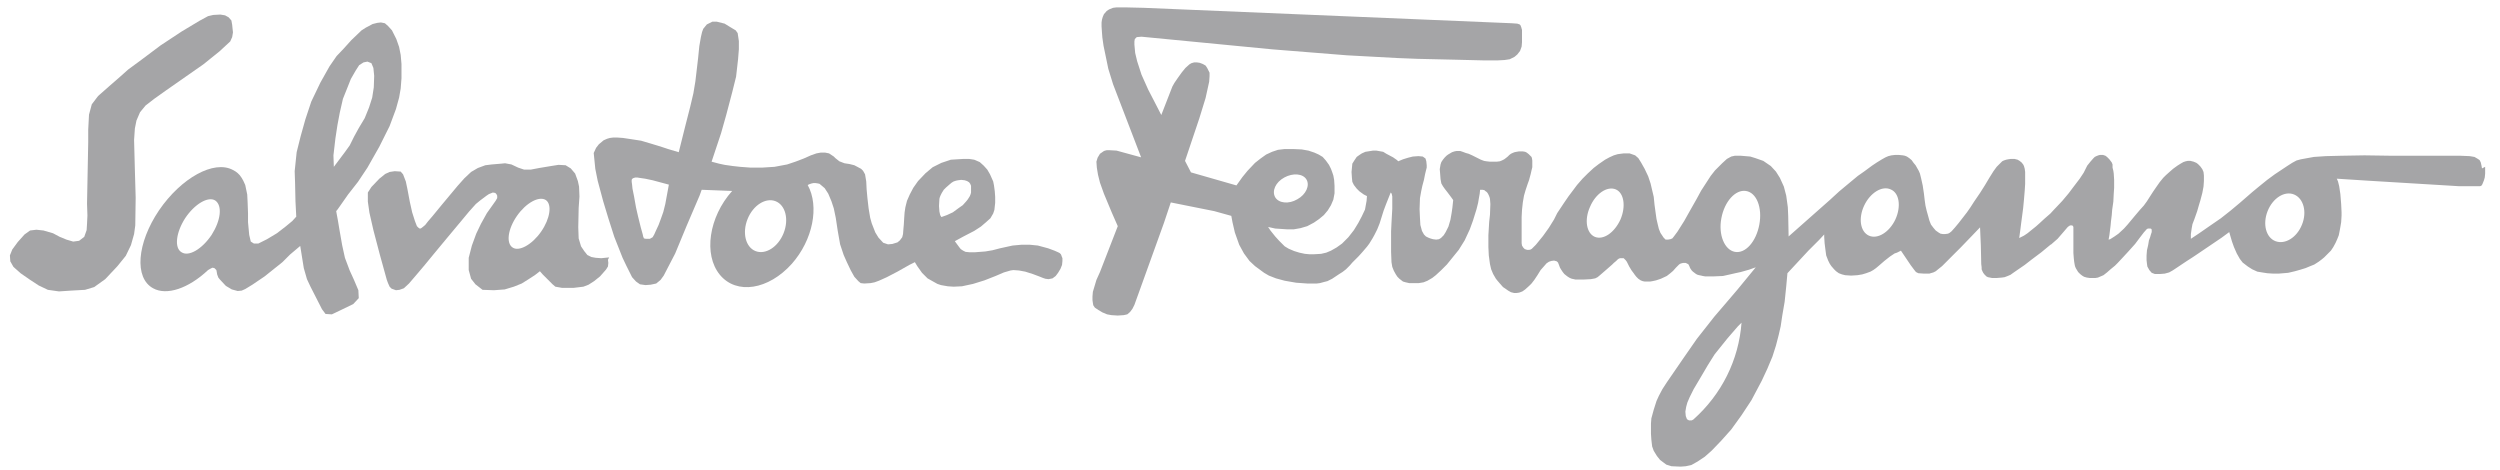 <?xml version="1.0" encoding="UTF-8"?> <svg xmlns="http://www.w3.org/2000/svg" width="101" height="19" viewBox="0 0 101 19" fill="none"><path d="M42.89 10.351L42.874 10.303L42.858 10.271L42.81 10.223L42.746 10.191L42.602 10.127L42.346 10.032L41.931 9.92L41.611 9.888H41.26L40.908 9.92L40.397 10.032L40.093 10.111L39.806 10.159L39.39 10.191H39.166L39.007 10.175L38.911 10.127L38.815 10.064L38.751 9.984L38.575 9.744L38.927 9.552L39.358 9.329L39.63 9.153L39.853 8.961L40.013 8.817L40.125 8.625L40.173 8.482L40.205 8.194V7.954L40.189 7.731L40.157 7.491L40.125 7.331L39.997 7.043L39.886 6.852L39.742 6.692L39.582 6.548L39.358 6.452L39.15 6.42H38.927L38.415 6.452L38.032 6.58L37.68 6.756L37.393 6.996L37.089 7.315L36.897 7.587L36.754 7.858L36.642 8.114L36.578 8.37L36.546 8.578L36.53 8.801L36.514 9.073L36.498 9.249L36.482 9.456L36.45 9.584L36.354 9.712L36.258 9.792L36.05 9.856L35.875 9.872L35.683 9.808L35.491 9.6L35.363 9.392L35.219 9.025L35.156 8.801L35.092 8.418L35.044 8.002L35.012 7.651L34.996 7.331L34.948 7.043L34.868 6.9L34.788 6.82L34.516 6.676L34.325 6.628L34.117 6.596L33.909 6.516L33.749 6.388L33.685 6.324L33.494 6.197L33.334 6.165H33.158L32.982 6.197L32.759 6.276L32.471 6.404L32.135 6.532L31.8 6.644L31.288 6.74L30.777 6.772H30.33L29.898 6.74L29.611 6.708L29.275 6.66L29.051 6.612L28.748 6.532L28.828 6.292L29.131 5.382L29.339 4.647L29.579 3.736L29.738 3.097L29.818 2.393L29.85 1.994V1.658L29.802 1.339L29.723 1.227L29.483 1.083L29.275 0.955L28.956 0.875H28.78L28.556 0.987L28.412 1.163L28.364 1.291L28.316 1.499L28.252 1.866L28.204 2.345L28.14 2.889L28.093 3.288L28.013 3.768L27.885 4.311L27.693 5.062L27.533 5.701L27.421 6.149L26.99 6.021L26.75 5.941L26.335 5.813L25.903 5.685L25.488 5.621L25.168 5.573L24.945 5.557H24.769L24.641 5.573L24.529 5.605L24.385 5.669L24.194 5.829L24.082 5.973L23.986 6.181L24.05 6.82L24.146 7.299L24.369 8.13L24.577 8.817L24.817 9.568L25.152 10.415L25.312 10.751L25.536 11.198L25.696 11.374L25.855 11.486L26.079 11.518L26.287 11.502L26.511 11.454L26.686 11.31L26.814 11.134L27.278 10.239L27.741 9.121L28.268 7.89L28.348 7.667L29.579 7.715C28.636 8.769 28.412 10.287 29.083 11.102C29.755 11.917 31.049 11.71 31.992 10.655C32.839 9.696 33.11 8.338 32.631 7.475L32.695 7.443L32.791 7.411L32.87 7.395H32.934L33.046 7.411L33.11 7.427L33.318 7.603L33.462 7.826L33.59 8.13L33.685 8.418L33.765 8.801L33.845 9.329L33.941 9.872L34.085 10.303L34.213 10.591L34.373 10.927L34.516 11.182L34.676 11.358L34.772 11.438L34.916 11.454L35.172 11.438L35.331 11.406L35.507 11.342L35.651 11.278L35.827 11.198L36.258 10.974L36.737 10.703L36.961 10.591L37.057 10.751L37.249 11.022L37.473 11.246L37.728 11.39L37.872 11.47L38.016 11.518L38.288 11.566L38.527 11.582L38.863 11.566L39.31 11.47L39.774 11.326L40.221 11.15L40.557 11.006L40.828 10.927L40.94 10.911L41.164 10.927L41.419 10.974L41.723 11.07L41.979 11.166L42.139 11.23L42.234 11.262L42.362 11.278L42.522 11.246L42.65 11.15L42.746 11.022L42.842 10.863L42.906 10.703L42.922 10.543V10.431L42.89 10.351ZM26.878 8.242L26.798 8.562L26.702 8.833L26.607 9.089L26.495 9.329L26.431 9.472L26.367 9.584L26.255 9.648H26.095L26.015 9.632L25.983 9.552L25.967 9.472L25.887 9.185L25.776 8.737L25.696 8.386L25.616 7.938L25.552 7.619L25.536 7.459L25.52 7.347V7.267L25.536 7.235L25.568 7.203L25.616 7.187L25.664 7.171H25.744L25.84 7.187L26.063 7.219L26.367 7.283L27.022 7.459L26.878 8.242ZM31.656 9.424C31.432 9.984 30.921 10.303 30.521 10.143C30.122 9.984 29.978 9.408 30.202 8.849C30.426 8.29 30.937 7.97 31.336 8.13C31.736 8.29 31.88 8.865 31.656 9.424ZM38.495 8.578L38.256 8.689L38.032 8.769L37.984 8.689L37.952 8.546L37.936 8.322L37.952 8.034L37.968 7.97L38 7.89L38.048 7.795L38.128 7.667L38.224 7.571L38.352 7.459L38.447 7.379L38.527 7.331L38.623 7.299L38.703 7.283L38.831 7.267L38.975 7.283L39.071 7.315L39.15 7.363L39.198 7.427L39.23 7.507V7.603V7.699V7.779L39.214 7.842L39.182 7.922L39.102 8.05L39.039 8.13L38.895 8.29L38.735 8.402L38.495 8.578Z" fill="#A5A5A7"></path><path d="M6.232 3.991L6.68 3.672L8.214 2.601L8.869 2.074L9.301 1.674L9.38 1.498L9.412 1.307L9.396 1.163L9.38 1.003L9.348 0.827L9.237 0.7L9.093 0.62L8.901 0.588L8.613 0.604L8.406 0.652L8.054 0.843L7.335 1.275L6.488 1.834L5.721 2.409L5.178 2.809L4.874 3.08L4.379 3.512L3.963 3.879L3.708 4.215L3.596 4.63L3.564 5.238V5.749L3.548 6.58L3.516 8.226L3.532 8.705L3.516 9.041L3.5 9.296L3.404 9.568L3.196 9.728L2.957 9.76L2.685 9.68L2.413 9.568L2.142 9.424L1.758 9.312L1.471 9.281L1.215 9.312L0.991 9.472L0.719 9.776L0.496 10.079L0.4 10.319L0.416 10.559L0.544 10.783L0.831 11.038L1.199 11.294L1.566 11.534L1.934 11.709L2.381 11.773L2.861 11.741L3.436 11.709L3.804 11.598L4.251 11.278L4.746 10.751L5.082 10.335L5.29 9.904L5.417 9.456L5.465 9.105L5.481 7.986L5.449 6.868L5.417 5.653L5.449 5.19L5.513 4.87L5.657 4.535L5.881 4.263L6.232 3.991Z" fill="#A5A5A7"></path><path d="M14.062 7.858L14.462 7.347L14.845 6.772L15.325 5.925L15.74 5.094L15.996 4.407L16.124 3.943L16.188 3.576L16.22 3.16V2.873V2.585L16.188 2.218L16.124 1.898L16.012 1.578L15.836 1.227L15.677 1.051L15.549 0.939L15.389 0.907L15.245 0.923L15.053 0.971L14.782 1.115L14.606 1.227L14.19 1.626L13.887 1.962L13.599 2.265L13.312 2.681L12.944 3.336L12.576 4.103L12.337 4.822L12.145 5.509L11.985 6.149L11.905 6.916L11.921 7.395L11.937 8.13L11.969 8.753L11.809 8.929L11.538 9.153L11.186 9.424L10.787 9.664L10.531 9.792L10.435 9.84H10.259L10.132 9.76L10.068 9.488L10.02 8.977V8.609L10.004 8.178L9.988 7.858L9.908 7.475L9.828 7.299L9.764 7.187L9.684 7.075L9.604 6.995L9.524 6.932L9.412 6.868C8.645 6.452 7.319 7.187 6.424 8.498C5.529 9.824 5.418 11.23 6.185 11.646C6.728 11.949 7.607 11.662 8.406 10.91L8.486 10.863L8.582 10.815L8.661 10.831L8.741 10.91L8.757 10.99L8.773 11.086L8.821 11.214L8.885 11.294L9.125 11.55L9.365 11.693L9.604 11.757L9.764 11.741L9.908 11.677L10.195 11.502L10.691 11.166L11.41 10.591L11.586 10.415L11.714 10.287L12.129 9.936L12.273 10.831L12.401 11.278L12.544 11.582L13.008 12.492L13.152 12.684L13.407 12.7L13.743 12.54L14.27 12.285L14.494 12.045L14.478 11.725L14.302 11.31L14.127 10.926L13.935 10.415L13.823 9.904L13.711 9.265L13.647 8.881L13.599 8.625L13.583 8.529L13.647 8.45L14.062 7.858ZM8.55 9.488C8.166 10.063 7.623 10.383 7.335 10.191C7.032 10.016 7.111 9.392 7.479 8.817C7.862 8.242 8.406 7.922 8.693 8.098C8.997 8.306 8.917 8.913 8.55 9.488ZM13.487 6.74L13.471 6.276L13.551 5.589L13.631 5.062L13.727 4.551L13.855 3.991L14.015 3.592L14.174 3.192L14.366 2.857L14.51 2.633L14.686 2.521L14.845 2.489L15.005 2.553L15.085 2.745L15.117 3.064L15.101 3.528L15.037 3.943L14.909 4.343L14.734 4.774L14.494 5.174L14.302 5.525L14.127 5.877L13.919 6.165L13.487 6.74Z" fill="#A5A5A7"></path><path d="M24.609 10.399L24.449 10.415L24.289 10.431L24.066 10.415L23.89 10.383L23.73 10.303L23.602 10.143L23.474 9.952L23.378 9.632L23.362 9.185L23.378 8.402L23.41 7.938L23.394 7.539L23.346 7.315L23.235 7.011L23.059 6.804L22.851 6.676L22.564 6.66L22.26 6.708L21.78 6.788L21.445 6.852H21.173L20.934 6.772L20.662 6.644L20.406 6.596L20.246 6.612L19.863 6.644L19.607 6.676L19.304 6.788L19.032 6.947L18.76 7.203L18.489 7.507L17.849 8.274L17.482 8.721L17.29 8.945L17.178 9.089L17.082 9.169L17.019 9.217L16.987 9.233H16.955L16.907 9.201L16.843 9.137L16.763 8.929L16.651 8.577L16.555 8.146L16.459 7.635L16.395 7.331L16.284 7.043L16.188 6.932L15.948 6.916L15.74 6.947L15.564 7.027L15.325 7.219L15.005 7.555L14.861 7.778V8.146L14.925 8.593L15.085 9.296L15.341 10.271L15.628 11.31L15.676 11.438L15.74 11.582L15.82 11.662L15.996 11.725L16.14 11.709L16.316 11.646L16.523 11.454L16.811 11.118L17.162 10.703L17.53 10.255L18.073 9.6L18.633 8.929L18.952 8.545L19.224 8.242L19.399 8.098L19.527 8.002L19.655 7.906L19.751 7.842L19.831 7.81L19.911 7.778L20.007 7.794L20.055 7.842L20.087 7.906V8.002L20.023 8.114L19.671 8.609L19.431 9.041L19.24 9.44L19.064 9.92L18.936 10.415V10.91L19.032 11.262L19.208 11.486L19.495 11.709L19.959 11.725L20.39 11.693L20.758 11.582L21.077 11.454L21.333 11.294L21.605 11.118L21.812 10.958L21.924 11.086L22.1 11.262L22.324 11.486L22.436 11.582L22.707 11.63H23.171L23.57 11.582L23.778 11.502L24.002 11.358L24.241 11.166L24.481 10.894L24.561 10.767L24.577 10.623L24.561 10.495L24.609 10.399ZM21.86 9.36C21.493 9.888 20.965 10.175 20.71 10C20.438 9.824 20.518 9.249 20.886 8.721C21.253 8.194 21.78 7.906 22.052 8.082C22.308 8.258 22.228 8.833 21.86 9.36Z" fill="#A5A5A7"></path><path d="M100.272 6.804L100.256 6.708L100.224 6.564L100.176 6.468L100.08 6.404L99.968 6.34L99.776 6.308L99.393 6.292H98.578H97.603H96.613L95.526 6.276L94.583 6.292L93.96 6.308L93.481 6.34L93.129 6.404L92.953 6.436L92.778 6.484L92.602 6.58L92.378 6.724L92.186 6.852L91.899 7.043L91.595 7.267L91.259 7.539L90.988 7.763L90.492 8.194L90.109 8.514L89.725 8.817L89.214 9.169L88.847 9.424L88.511 9.648V9.456L88.543 9.233L88.575 9.057L88.655 8.849L88.767 8.53L88.831 8.306L88.894 8.098L88.974 7.794L89.022 7.539L89.038 7.315V7.091L89.022 6.948L88.974 6.836L88.894 6.724L88.799 6.628L88.735 6.58L88.623 6.532L88.495 6.5H88.383L88.303 6.516L88.207 6.548L88.096 6.612L87.968 6.692L87.792 6.82L87.664 6.932L87.504 7.075L87.392 7.187L87.249 7.363L87.137 7.523L86.993 7.731L86.849 7.954L86.737 8.13L86.609 8.306L86.45 8.482L86.274 8.689L86.114 8.881L85.954 9.073L85.81 9.233L85.587 9.44L85.427 9.552L85.251 9.664L85.187 9.68L85.219 9.504L85.251 9.249L85.267 9.121L85.283 8.945L85.315 8.689L85.331 8.482L85.379 8.146L85.395 7.826L85.411 7.587V7.411V7.267L85.395 7.011L85.379 6.9L85.347 6.772V6.644L85.315 6.564L85.267 6.5L85.219 6.436L85.123 6.34L85.059 6.292L84.963 6.26H84.836L84.772 6.276L84.692 6.308L84.628 6.34L84.564 6.404L84.452 6.532L84.324 6.692L84.18 6.979L84.021 7.219L83.765 7.555L83.573 7.81L83.318 8.114L83.046 8.402L83.014 8.434L82.838 8.625L82.599 8.833L82.391 9.025L82.247 9.153L82.087 9.281L81.911 9.424L81.768 9.52L81.576 9.616L81.624 9.265L81.656 9.009L81.688 8.769L81.736 8.402L81.768 8.066L81.799 7.699L81.816 7.427V7.123V6.948L81.799 6.82L81.768 6.708L81.736 6.644L81.672 6.564L81.592 6.5L81.512 6.452L81.384 6.42H81.32H81.24L81.128 6.436L81.049 6.452L80.953 6.484L80.889 6.516L80.825 6.58L80.745 6.66L80.665 6.74L80.537 6.916L80.377 7.171L80.186 7.491L79.994 7.794L79.754 8.146L79.61 8.37L79.466 8.577L79.131 9.009L78.971 9.201L78.843 9.344L78.763 9.408L78.7 9.44L78.588 9.456H78.492L78.396 9.44L78.316 9.392L78.204 9.313L78.108 9.201L78.012 9.073L77.948 8.913L77.9 8.737L77.837 8.514L77.789 8.306L77.757 8.082L77.725 7.81L77.677 7.491L77.613 7.203L77.565 7.011L77.517 6.9L77.453 6.788L77.389 6.676L77.309 6.58L77.229 6.468L77.133 6.388L77.038 6.324L76.958 6.292L76.878 6.276L76.718 6.26H76.558L76.414 6.276L76.287 6.308L76.175 6.356L76.031 6.436L75.823 6.564L75.631 6.692L75.328 6.916L75.056 7.107L74.689 7.411L74.305 7.731L73.922 8.082L72.26 9.552L72.244 8.737L72.228 8.37L72.164 7.906L72.068 7.539L71.908 7.187L71.748 6.932L71.541 6.708L71.237 6.5L70.918 6.388L70.71 6.324L70.326 6.292H70.087L69.943 6.324L69.767 6.42L69.575 6.596L69.287 6.884L69.112 7.107L68.728 7.699L68.537 8.05L68.265 8.53L68.041 8.929L67.769 9.36L67.626 9.552L67.562 9.632L67.482 9.664L67.386 9.68H67.29L67.21 9.6L67.082 9.408L67.018 9.249L66.971 9.057L66.923 8.849L66.891 8.625L66.843 8.274L66.811 7.954L66.683 7.411L66.635 7.267L66.587 7.123L66.443 6.82L66.299 6.564L66.188 6.388L66.06 6.276L65.836 6.197H65.596L65.357 6.228L65.197 6.276L65.021 6.356L64.845 6.452L64.59 6.628L64.382 6.788L64.142 7.011L63.934 7.219L63.711 7.475L63.567 7.667L63.375 7.922L63.199 8.178L62.912 8.609L62.784 8.865L62.576 9.201L62.336 9.536L62.049 9.888L61.889 10.048L61.841 10.079L61.777 10.095H61.697L61.649 10.079L61.601 10.064L61.569 10.032L61.538 10L61.489 9.92L61.474 9.824V9.68V9.52V9.36V9.217V8.961V8.769L61.489 8.482L61.522 8.178L61.569 7.906L61.633 7.683L61.713 7.443L61.777 7.267L61.793 7.203L61.841 7.027L61.873 6.884L61.905 6.756V6.66V6.564V6.484L61.889 6.388L61.873 6.34L61.841 6.308L61.761 6.228L61.681 6.165L61.617 6.133L61.522 6.117H61.41H61.362L61.266 6.133L61.186 6.149L61.106 6.181L61.042 6.212L60.978 6.26L60.914 6.324L60.834 6.388L60.77 6.436L60.675 6.484L60.595 6.516L60.467 6.532H60.371H60.195L60.051 6.516L59.956 6.5L59.828 6.452L59.732 6.404L59.668 6.372L59.604 6.34L59.476 6.276L59.332 6.212L59.22 6.181L59.093 6.133L58.997 6.101H58.933H58.837L58.757 6.117L58.661 6.149L58.581 6.197L58.501 6.244L58.437 6.292L58.358 6.372L58.294 6.452L58.23 6.548L58.198 6.644L58.166 6.836L58.182 7.027L58.198 7.235L58.23 7.411L58.294 7.523L58.373 7.635L58.485 7.778L58.629 7.97L58.709 8.082L58.677 8.386L58.645 8.609L58.597 8.881L58.517 9.153L58.406 9.376L58.326 9.504L58.214 9.616L58.134 9.664L58.022 9.68L57.894 9.664L57.782 9.632L57.702 9.6L57.606 9.552L57.527 9.472L57.447 9.328L57.383 9.089L57.367 8.817L57.351 8.45L57.367 8.002L57.415 7.731L57.463 7.507L57.527 7.267L57.575 7.027L57.606 6.9L57.639 6.772V6.676L57.623 6.516L57.59 6.404L57.479 6.324L57.303 6.308L57.079 6.324L56.887 6.372L56.68 6.436L56.488 6.516L56.44 6.468L56.28 6.356L56.008 6.212L55.881 6.133L55.609 6.085H55.465L55.162 6.133L55.018 6.197L54.922 6.26L54.81 6.34L54.714 6.484L54.634 6.612L54.602 6.948L54.618 7.187L54.634 7.347L54.698 7.475L54.81 7.619L54.922 7.731L55.098 7.858L55.225 7.922L55.21 8.114L55.146 8.466L55.018 8.737L54.874 9.009L54.698 9.297L54.474 9.584L54.219 9.84L53.995 10L53.771 10.127L53.58 10.207L53.372 10.255L53.1 10.271H52.892L52.717 10.255L52.493 10.207L52.285 10.143L52.062 10.048L51.902 9.952L51.678 9.728L51.518 9.552L51.327 9.313L51.231 9.169L51.518 9.233L51.758 9.249L51.998 9.265H52.269L52.541 9.217L52.813 9.137L53.084 8.993L53.292 8.849L53.484 8.689L53.644 8.498L53.771 8.29L53.867 8.066L53.915 7.81V7.507L53.899 7.267L53.867 7.091L53.819 6.948L53.771 6.82L53.691 6.66L53.564 6.484L53.436 6.34L53.276 6.244L53.1 6.165L52.861 6.085L52.589 6.037L52.237 6.021H51.902L51.63 6.053L51.391 6.133L51.151 6.244L50.927 6.404L50.703 6.58L50.4 6.9L50.192 7.155L49.952 7.491L48.115 6.964L47.875 6.5L48.45 4.79L48.706 3.959L48.85 3.304L48.866 3.08V2.937L48.77 2.745L48.706 2.649L48.594 2.585L48.466 2.537L48.354 2.521H48.242L48.131 2.553L48.051 2.601L47.891 2.745L47.747 2.921L47.587 3.144L47.444 3.352L47.364 3.496L46.916 4.646L46.629 4.087L46.389 3.624L46.117 3.017L45.941 2.473L45.861 2.138L45.83 1.802V1.674L45.846 1.578L45.925 1.499L46.117 1.483L51.406 1.994L54.411 2.234L56.456 2.345L57.271 2.377L58.661 2.409L59.987 2.441H60.483L60.786 2.425L60.994 2.393L61.186 2.297L61.298 2.202L61.41 2.058L61.474 1.882L61.489 1.706V1.419V1.211L61.458 1.099L61.426 1.019L61.394 0.987L61.298 0.955L61.074 0.939L46.213 0.316L45.542 0.3H45.43H45.094L44.967 0.316L44.807 0.38L44.711 0.444L44.599 0.572L44.551 0.684L44.519 0.795L44.503 0.907V1.067L44.519 1.307L44.535 1.514L44.583 1.85L44.663 2.234L44.775 2.777L44.967 3.4L46.101 6.356L45.111 6.085L44.839 6.069H44.711L44.647 6.085L44.599 6.101L44.439 6.212L44.343 6.372L44.295 6.532L44.312 6.772L44.359 7.059L44.439 7.379L44.599 7.826L44.919 8.593L45.158 9.137L44.439 10.99L44.295 11.31L44.152 11.789L44.136 11.981V12.125L44.152 12.237L44.168 12.333L44.232 12.428L44.375 12.524L44.535 12.62L44.727 12.7L44.903 12.732L45.158 12.748L45.398 12.732L45.542 12.7L45.654 12.604L45.75 12.476L45.83 12.317L46.021 11.789L47.028 8.993L47.3 8.178L48.099 8.338L49.057 8.53L49.745 8.721L49.792 8.977L49.888 9.392L50.064 9.888L50.256 10.239L50.48 10.543L50.703 10.751L51.071 11.022L51.263 11.134L51.55 11.246L51.902 11.342L52.365 11.422L52.813 11.454H53.052H53.196L53.324 11.438L53.5 11.39L53.628 11.358L53.819 11.262L53.963 11.166L54.107 11.07L54.235 10.99L54.379 10.879L54.538 10.719L54.634 10.607L54.89 10.351L55.034 10.191L55.13 10.079L55.225 9.968L55.321 9.84L55.449 9.632L55.529 9.488L55.641 9.265L55.737 9.025L55.897 8.514L55.993 8.258L56.184 7.778L56.216 7.81L56.232 7.858L56.248 7.938V7.986V8.434L56.216 9.009L56.2 9.344V9.776V10.175L56.216 10.591L56.248 10.783L56.312 10.942L56.392 11.086L56.456 11.182L56.536 11.262L56.68 11.374L56.791 11.406L56.935 11.438H57.079H57.319L57.511 11.406L57.67 11.342L57.862 11.23L58.006 11.118L58.23 10.911L58.453 10.687L58.933 10.095L59.172 9.712L59.38 9.265L59.508 8.913L59.652 8.45L59.716 8.194L59.748 8.002L59.78 7.826L59.796 7.667H59.892L59.971 7.683L60.003 7.715L60.051 7.747L60.083 7.778L60.115 7.826L60.147 7.89L60.179 7.97L60.195 8.034L60.211 8.242L60.195 8.673L60.163 8.961L60.131 9.504V9.984L60.147 10.319L60.195 10.671L60.243 10.879L60.323 11.07L60.435 11.262L60.499 11.342L60.595 11.454L60.722 11.598L60.818 11.662L60.93 11.741L61.042 11.805L61.17 11.837H61.266L61.378 11.821L61.505 11.773L61.617 11.694L61.777 11.55L61.873 11.454L61.985 11.31L62.113 11.118L62.241 10.911L62.368 10.767L62.48 10.639L62.576 10.575L62.672 10.543L62.784 10.527L62.896 10.559L62.944 10.607L62.976 10.687L63.024 10.815L63.072 10.895L63.135 10.99L63.199 11.07L63.279 11.134L63.343 11.182L63.423 11.23L63.503 11.262L63.583 11.278L63.647 11.294H63.711H63.775H63.87H63.966L64.27 11.278L64.446 11.246L64.542 11.198L64.638 11.118L64.749 11.022L64.877 10.911L65.133 10.687L65.197 10.623L65.293 10.543L65.357 10.479L65.404 10.447L65.453 10.431H65.532H65.596L65.644 10.479L65.676 10.511L65.724 10.575L65.772 10.671L65.82 10.767L65.916 10.926L66.012 11.054L66.044 11.102L66.108 11.182L66.188 11.262L66.283 11.326L66.363 11.358L66.443 11.374H66.587H66.667L66.763 11.358L66.907 11.326L67.002 11.294L67.098 11.262L67.338 11.15L67.482 11.038L67.594 10.942L67.706 10.815L67.802 10.719L67.833 10.687L67.881 10.655L67.929 10.639L67.993 10.623H68.057H68.105L68.137 10.639L68.169 10.655L68.201 10.671L68.217 10.687L68.249 10.751L68.281 10.831L68.313 10.879L68.345 10.926L68.393 10.974L68.457 11.022L68.52 11.07L68.584 11.102L68.648 11.118L68.728 11.134L68.792 11.15L68.888 11.166H69.016H69.112H69.24L69.607 11.15L69.895 11.086L70.103 11.038L70.326 10.99L70.662 10.895L70.933 10.799L70.198 11.694L69.735 12.237L69.256 12.796L68.552 13.691L68.041 14.426L67.338 15.449L67.162 15.72L67.018 15.992L66.923 16.2L66.811 16.551L66.763 16.727L66.715 16.903L66.699 17.11V17.526L66.715 17.766L66.747 18.037L66.811 18.213L66.939 18.421L67.066 18.581L67.194 18.677L67.322 18.772L67.53 18.836L67.897 18.852L68.105 18.836L68.329 18.788L68.584 18.645L68.872 18.453L69.16 18.197L69.543 17.798L69.943 17.35L70.358 16.775L70.758 16.168L71.173 15.385L71.397 14.905L71.605 14.41L71.748 13.963L71.86 13.531L71.94 13.18L72.004 12.748L72.1 12.189L72.164 11.566L72.212 11.038L73.059 10.127L73.49 9.696L73.698 9.472V9.568L73.714 9.824L73.746 10.079L73.778 10.319L73.858 10.527L73.922 10.655L73.986 10.751L74.097 10.879L74.177 10.958L74.289 11.038L74.417 11.086L74.545 11.118L74.784 11.134L75.04 11.118L75.232 11.086L75.392 11.038L75.567 10.974L75.679 10.911L75.791 10.831L75.887 10.751L76.127 10.543L76.35 10.367L76.542 10.239L76.638 10.207L76.798 10.127L77.197 10.719L77.293 10.847L77.341 10.911L77.405 10.99L77.501 11.038L77.725 11.054H77.869H77.948L77.996 11.038L78.108 11.006L78.204 10.958L78.3 10.879L78.46 10.751L78.636 10.575L78.955 10.255L79.211 10L79.658 9.536L79.994 9.185L80.026 9.92L80.042 10.671L80.058 10.799V10.879L80.09 10.958L80.122 11.022L80.17 11.086L80.218 11.134L80.249 11.166L80.313 11.198L80.473 11.23H80.681L80.873 11.214L80.985 11.198L81.112 11.15L81.224 11.102L81.336 11.022L81.496 10.911L81.799 10.703L82.087 10.479L82.471 10.191L82.838 9.888L83.046 8.641L82.838 9.888L82.87 9.872L83.126 9.648L83.334 9.408L83.525 9.185L83.557 9.153L83.589 9.137L83.605 9.121L83.637 9.105H83.653H83.685H83.717L83.733 9.121L83.749 9.137L83.765 9.169V9.201V9.249V9.328V9.44V9.632V9.888V10.064V10.223L83.781 10.431L83.797 10.575L83.813 10.671L83.829 10.751L83.861 10.831L83.909 10.911L83.957 10.99L84.037 11.07L84.117 11.134L84.197 11.182L84.308 11.214L84.42 11.23H84.516H84.66L84.756 11.214L84.868 11.166L84.98 11.118L85.123 11.006L85.267 10.879L85.443 10.735L85.555 10.623L85.794 10.367L85.986 10.159L86.258 9.856L86.45 9.6L86.609 9.392L86.737 9.249L86.785 9.233H86.817H86.849H86.881L86.913 9.249L86.929 9.281V9.328V9.376L86.897 9.472L86.865 9.584L86.817 9.712L86.785 9.904L86.737 10.111L86.721 10.319V10.511L86.737 10.655L86.753 10.767L86.833 10.911L86.929 11.022L87.057 11.07H87.264L87.456 11.054L87.632 11.006L87.776 10.926L87.92 10.831L88.159 10.671L88.351 10.543L88.575 10.399L88.719 10.303L89.214 9.968L89.757 9.6L90.061 9.376L90.093 9.488L90.173 9.76L90.253 9.984L90.365 10.239L90.492 10.463L90.604 10.607L90.812 10.767L90.988 10.879L91.195 10.974L91.387 11.006L91.595 11.038L91.835 11.054H92.058L92.25 11.038L92.442 11.022L92.714 10.958L92.937 10.895L93.145 10.831L93.337 10.751L93.497 10.687L93.672 10.575L93.8 10.479L93.896 10.399L94.024 10.271L94.168 10.127L94.264 9.984L94.359 9.808L94.423 9.664L94.487 9.504L94.519 9.344L94.551 9.169L94.583 8.977L94.599 8.705V8.577L94.583 8.242L94.551 7.842L94.503 7.523L94.455 7.331L94.407 7.219L95.654 7.299L99.089 7.507L99.345 7.523H99.697H99.952H100.08H100.192L100.24 7.507L100.256 7.491L100.288 7.443L100.32 7.363L100.352 7.283L100.384 7.171L100.4 7.011V6.868V6.74L100.272 6.804ZM51.886 7.171C52.237 6.979 52.637 7.011 52.781 7.251C52.925 7.491 52.765 7.858 52.413 8.05C52.062 8.258 51.662 8.21 51.518 7.97C51.374 7.715 51.534 7.363 51.886 7.171ZM65.468 8.865C65.229 9.392 64.781 9.712 64.43 9.568C64.094 9.424 63.998 8.881 64.238 8.354C64.462 7.826 64.925 7.507 65.277 7.651C65.612 7.794 65.692 8.338 65.468 8.865ZM68.409 16.951L68.345 16.983H68.313H68.233L68.153 16.935L68.105 16.807L68.089 16.631L68.121 16.439L68.169 16.264L68.265 16.04L68.425 15.72L68.728 15.209L69 14.746L69.272 14.314L69.799 13.659L70.214 13.18L70.358 13.036C70.246 14.538 69.559 15.928 68.409 16.951ZM71.077 9.073C70.949 9.76 70.518 10.255 70.087 10.175C69.671 10.095 69.415 9.488 69.543 8.817C69.671 8.13 70.118 7.651 70.534 7.715C70.965 7.778 71.205 8.386 71.077 9.073ZM76.574 8.865C76.335 9.376 75.855 9.68 75.504 9.52C75.152 9.36 75.072 8.817 75.312 8.306C75.552 7.794 76.031 7.491 76.382 7.651C76.734 7.794 76.814 8.338 76.574 8.865ZM93.001 9.073C92.793 9.6 92.314 9.888 91.931 9.744C91.547 9.6 91.403 9.057 91.611 8.53C91.819 8.002 92.298 7.699 92.682 7.858C93.065 8.018 93.209 8.561 93.001 9.073Z" fill="#A5A5A7"></path></svg> 